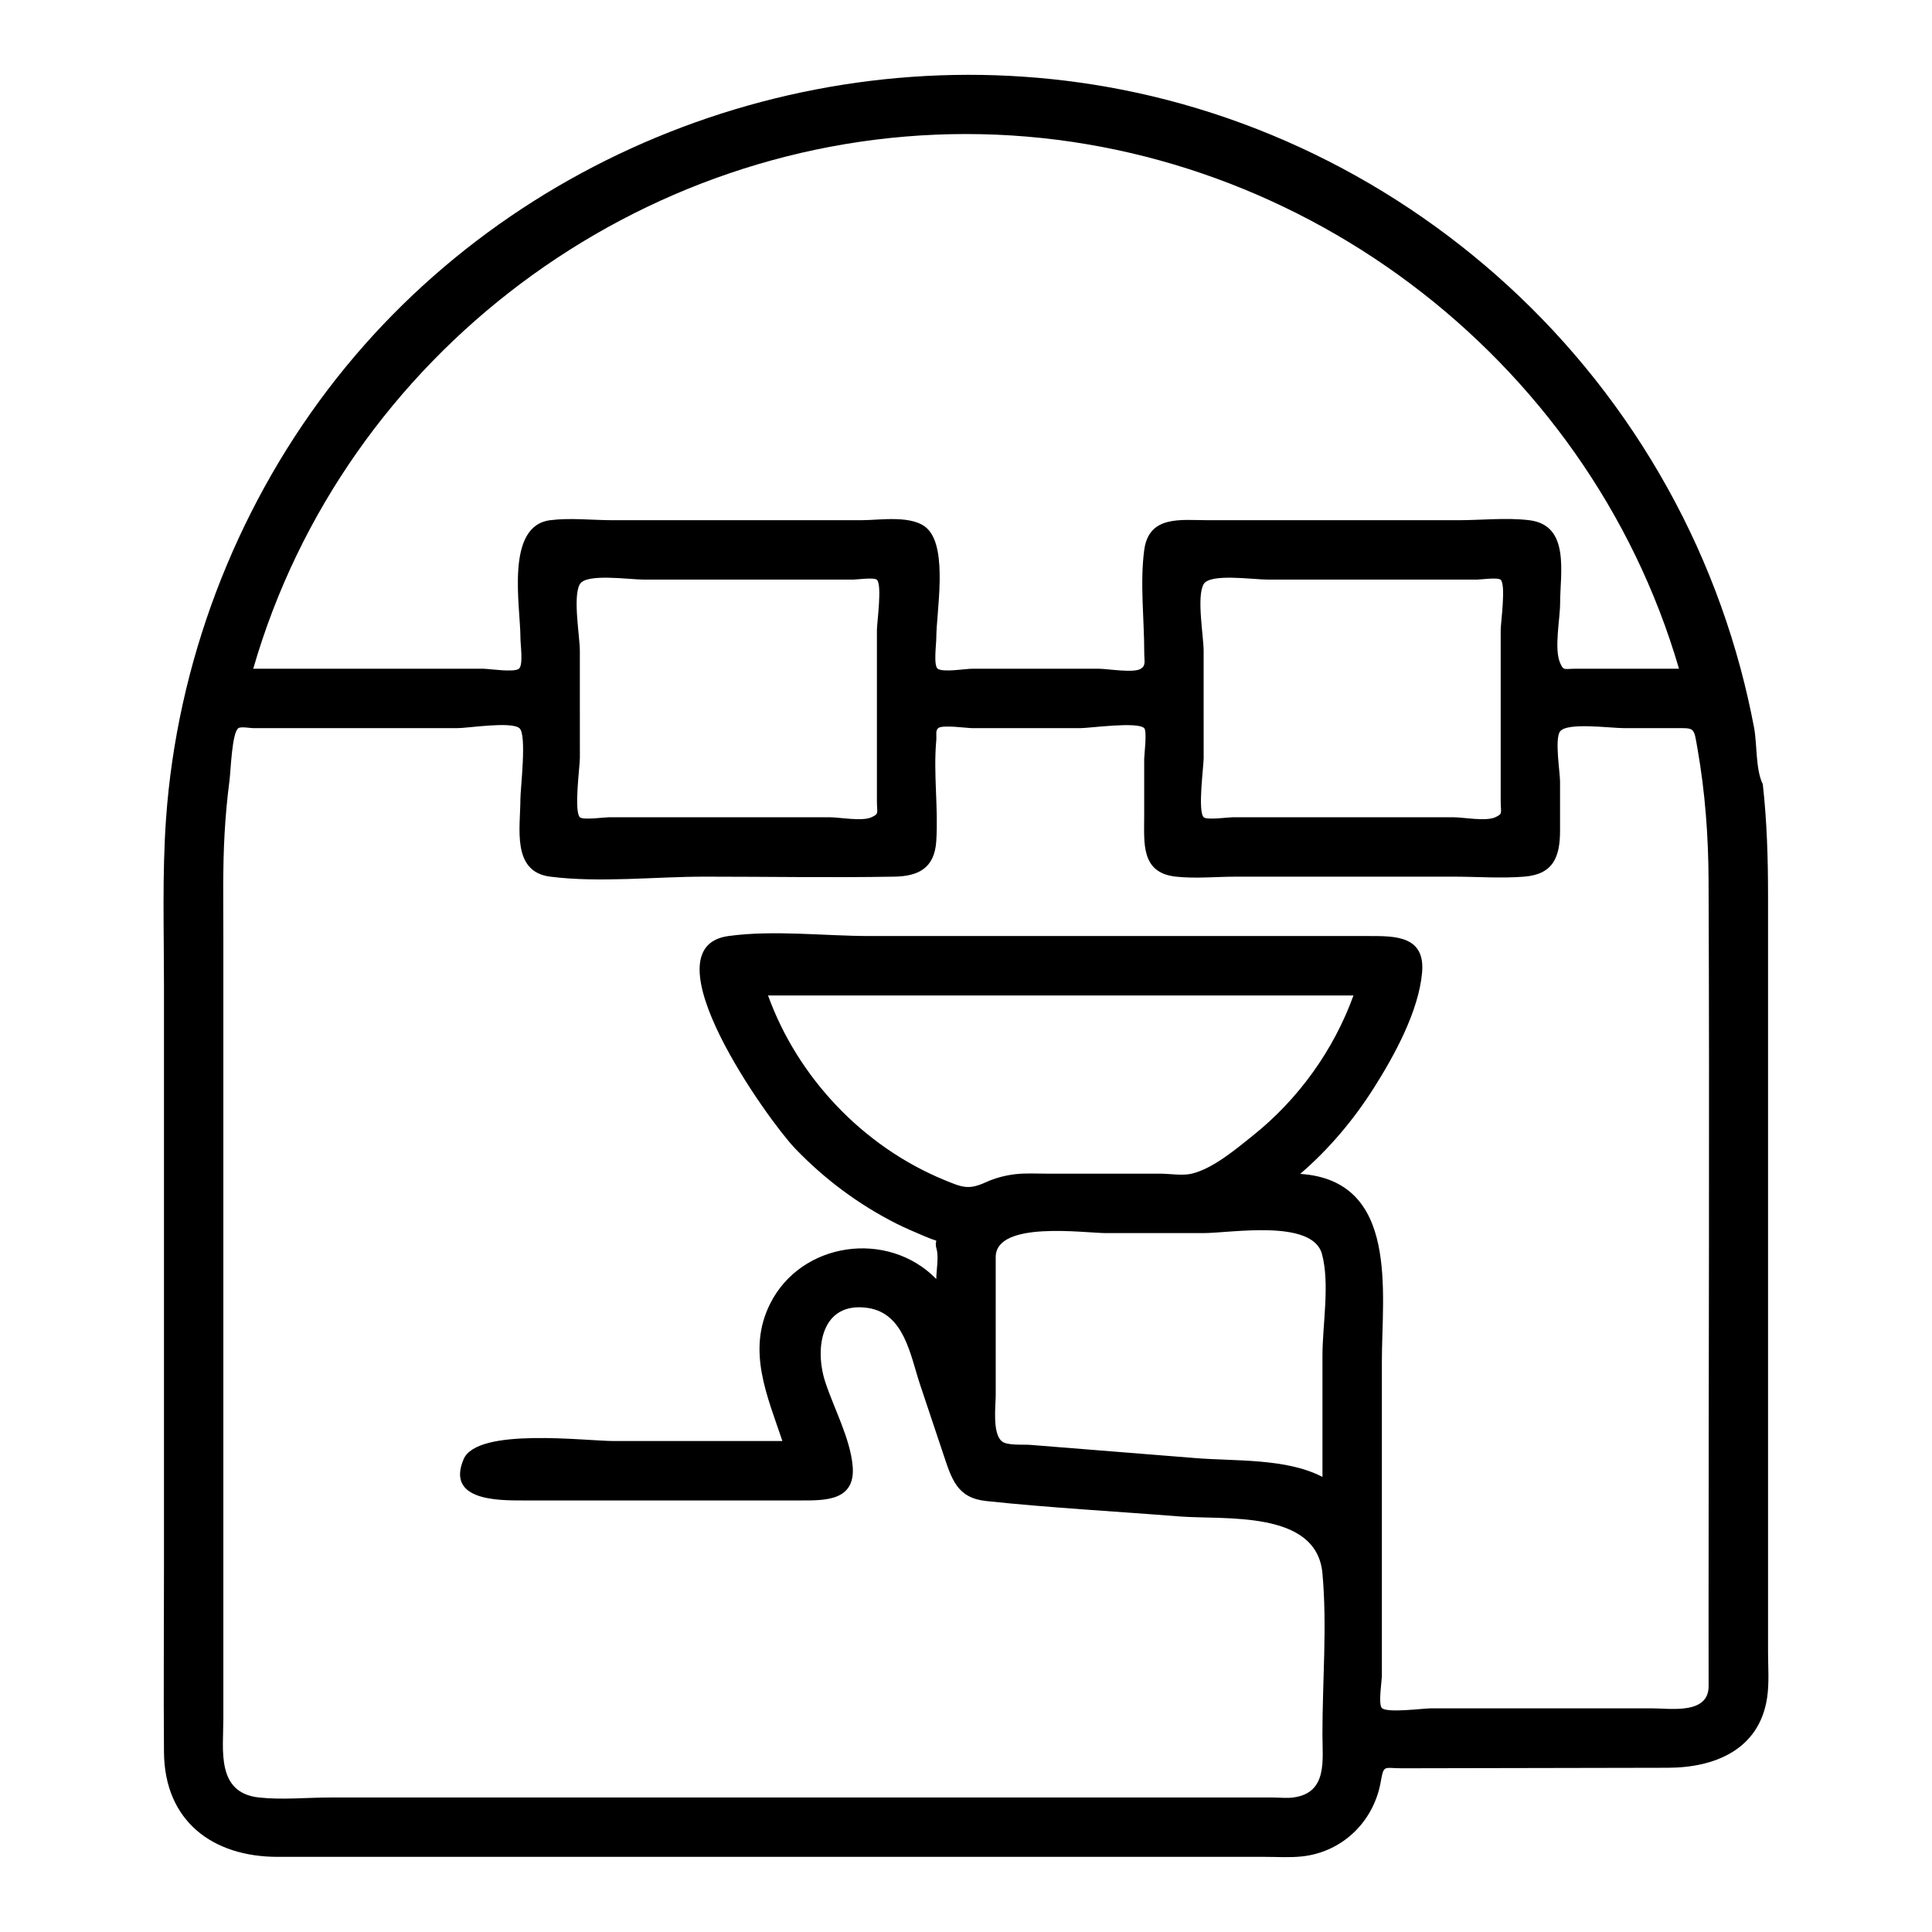 <?xml version="1.0" encoding="UTF-8"?>
<!-- Uploaded to: ICON Repo, www.iconrepo.com, Generator: ICON Repo Mixer Tools -->
<svg fill="#000000" width="800px" height="800px" version="1.1" viewBox="144 144 512 512" xmlns="http://www.w3.org/2000/svg">
 <path d="m611.16 351.82c-1.938-3.875-1.484-10.617-2.312-14.992-1.008-5.309-2.207-10.57-3.609-15.785-2.984-11.082-6.867-21.922-11.605-32.379-9.477-20.902-22.375-40.25-38.016-57.047-30.41-32.648-70.602-55.301-114.42-63.879-78.668-15.398-161.55 15.469-210.18 79.324-24.918 32.719-40.129 72.938-43.02 113.97-1.027 14.617-0.543 29.418-0.543 44.059v154.8c0 16.148-0.129 32.301 0 48.449 0.148 18.332 12.949 27.746 30.117 27.746h128.16 133.45c3.242 0 6.613 0.234 9.848-0.113 10.688-1.137 18.969-9.18 20.859-19.656 0.867-4.805 0.785-3.695 5.59-3.703 23.516-0.047 47.035-0.094 70.551-0.137 12.281-0.023 24.211-4.738 26.273-18.562 0.594-3.981 0.246-8.223 0.246-12.23v-61.883-138.57c-0.004-9.824-0.293-19.633-1.391-29.418zm-211.16-172.3c86.457 0 164.71 58.621 188.95 141.7h-27.41c-3.094 0-3.152 0.598-4.094-1.531-1.645-3.723 0-11.797 0-15.785 0-8.035 2.727-20.727-8.18-22.043-6.082-0.734-12.668 0-18.789 0h-66.531c-6.894 0-15.465-1.398-16.711 7.871-1.172 8.711 0 18.344 0 27.145 0 2.441 0.496 3.43-0.895 4.344-1.844 1.215-8.891 0-11.141 0h-33.566c-1.688 0-7.727 1.023-9.133 0-1.152-0.836-0.371-6.539-0.371-8.164 0-6.723 3.133-23.453-2.305-28.891-3.832-3.832-12.633-2.305-17.488-2.305h-32.164-33.809c-5.356 0-11.238-0.684-16.57 0-12 1.543-7.871 22.742-7.871 31.195 0 1.848 0.801 7.18-0.402 8.164-1.289 1.051-7.91 0-9.516 0h-60.895c24.082-83.387 102.2-141.7 188.89-141.7zm62.977 149.57v-12.613c0-3.785-1.918-14.359 0-17.668 1.703-2.938 13.047-1.207 17.008-1.207h39.891 15.547c0.941 0 5.539-0.652 6.277 0.051 1.434 1.371 0 11.418 0 13.34v16.891 28.352c0 3.293 0.652 3.375-1.43 4.344-2.492 1.156-8.43 0-11.164 0h-39.164-19.262c-1.086 0-6.902 0.797-7.695 0-1.625-1.629 0-13.441 0-15.742-0.008-5.25-0.008-10.5-0.008-15.746zm-165.31 0v-12.613c0-3.785-1.918-14.359 0-17.668 1.703-2.938 13.047-1.207 17.008-1.207h39.891 15.547c0.941 0 5.539-0.652 6.277 0.051 1.434 1.371 0 11.418 0 13.34v16.891 28.352c0 3.293 0.652 3.375-1.43 4.344-2.492 1.156-8.43 0-11.164 0h-39.164-19.262c-1.086 0-6.902 0.797-7.695 0-1.625-1.629 0-13.441 0-15.742-0.008-5.25-0.008-10.5-0.008-15.746zm96.461 127.57c-21.414-8.852-38.715-27.078-46.59-48.855h135.45 19.699c-5.234 14.465-14.57 27.457-26.57 37.062-4.441 3.559-10.621 8.809-16.273 10.168-2.484 0.598-5.848 0-8.387 0h-29.926c-2.762 0-5.621-0.18-8.375 0.129-2.688 0.301-5.398 1.008-7.863 2.129-4.613 2.102-6.219 1.41-11.164-0.633zm13.746 20.5c0-9.773 23.625-6.375 29.195-6.375h25.805c7.254 0 28.902-3.82 31.457 5.531 2.144 7.848 0.137 18.801 0.137 26.852v32.234c-9.543-4.988-23.059-4.144-33.535-4.984-14.621-1.168-29.246-2.336-43.867-3.508-1.98-0.16-6.184 0.246-7.602-0.977-2.531-2.184-1.586-9.484-1.586-12.207-0.004-12.188-0.004-24.379-0.004-36.566zm188.93 113.67c0 7.574-10.023 5.902-14.906 5.902h-28.984-29.793c-1.852 0-11.59 1.297-12.91-0.09-1.004-1.059 0-7.133 0-8.633v-16.578-13.008-53.723c0-18.105 4.66-47.855-21.641-49.609 7.562-6.504 14.086-14.234 19.43-22.645 5.461-8.594 11.973-20.422 12.871-30.742 0.848-9.715-7.172-9.645-13.922-9.645h-56.973-75.426c-12.07 0-25.512-1.652-37.508 0-22.266 3.07 10.527 48.844 17.641 56.27 7.777 8.117 16.863 14.891 26.906 19.957 2.453 1.238 4.969 2.266 7.488 3.352 4.887 2.109 2.191-0.062 3.152 3.488 0.57 2.117-0.105 5.609-0.105 7.816-12.859-13.133-35.832-9.883-44.047 6.59-6.191 12.41-0.754 24.367 3.266 36.355h-44.688c-7.441 0-36.203-3.699-39.805 4.84-4.629 10.973 9.145 10.906 15.695 10.906h17.93 55.715c6.43 0 14.598 0.176 13.77-9.148-0.652-7.34-5.012-15.336-7.277-22.312-2.871-8.84-1.082-21.383 11.301-19.555 9.715 1.434 11.285 12.656 13.852 20.336 2.039 6.098 4.07 12.199 6.117 18.293 2.242 6.676 3.621 11.715 11.379 12.539 16.965 1.805 34.074 2.719 51.078 4.074 12.148 0.969 36.5-1.797 38.047 15.074 1.277 13.949 0 28.559 0 42.574 0 6.984 1.445 15.656-7.766 16.848-1.746 0.227-3.672 0-5.426 0h-32.754-217.07c-6.133 0-12.691 0.664-18.801 0-11.398-1.238-9.449-12.598-9.449-20.867v-101.12-106.23c0-9.035-0.188-18.117 0.32-27.145 0.266-4.738 0.691-9.469 1.312-14.172 0.328-2.484 0.633-12.73 2.363-13.859 0.715-0.465 3.078 0 3.926 0h24.184 29.949c2.848 0 14.102-1.836 16.391 0 2.051 1.641 0.273 16.02 0.273 18.875 0 7.527-2.375 19.188 7.906 20.484 13.18 1.668 27.652 0 40.918 0 16.75 0 33.527 0.293 50.273 0 6.383-0.113 10.641-2.234 11.113-9.402 0.582-8.844-0.801-17.859 0-26.684 0.133-1.473-0.277-2.57 0.508-3.273 1.066-0.949 7.625 0 8.992 0h28.707c2.473 0 15.102-1.789 16.895 0 0.812 0.812 0 7.176 0 8.164v15.16c0 7.152-0.922 15.027 8.414 16.035 5.211 0.562 10.793 0 16.027 0h57.492c6.191 0 12.605 0.492 18.777 0 7.719-0.613 9.496-5.238 9.496-12.215v-12.973c0-2.445-1.469-11.301 0-13.289 1.84-2.488 13.281-0.883 16.918-0.883h13.52c5.363 0 4.969-0.363 6.008 5.57 2.012 11.496 2.863 23.082 2.914 34.742 0.281 64.562 0 129.14 0 193.7 0.012 6.617 0.012 13.238 0.012 19.855z"/>
</svg>